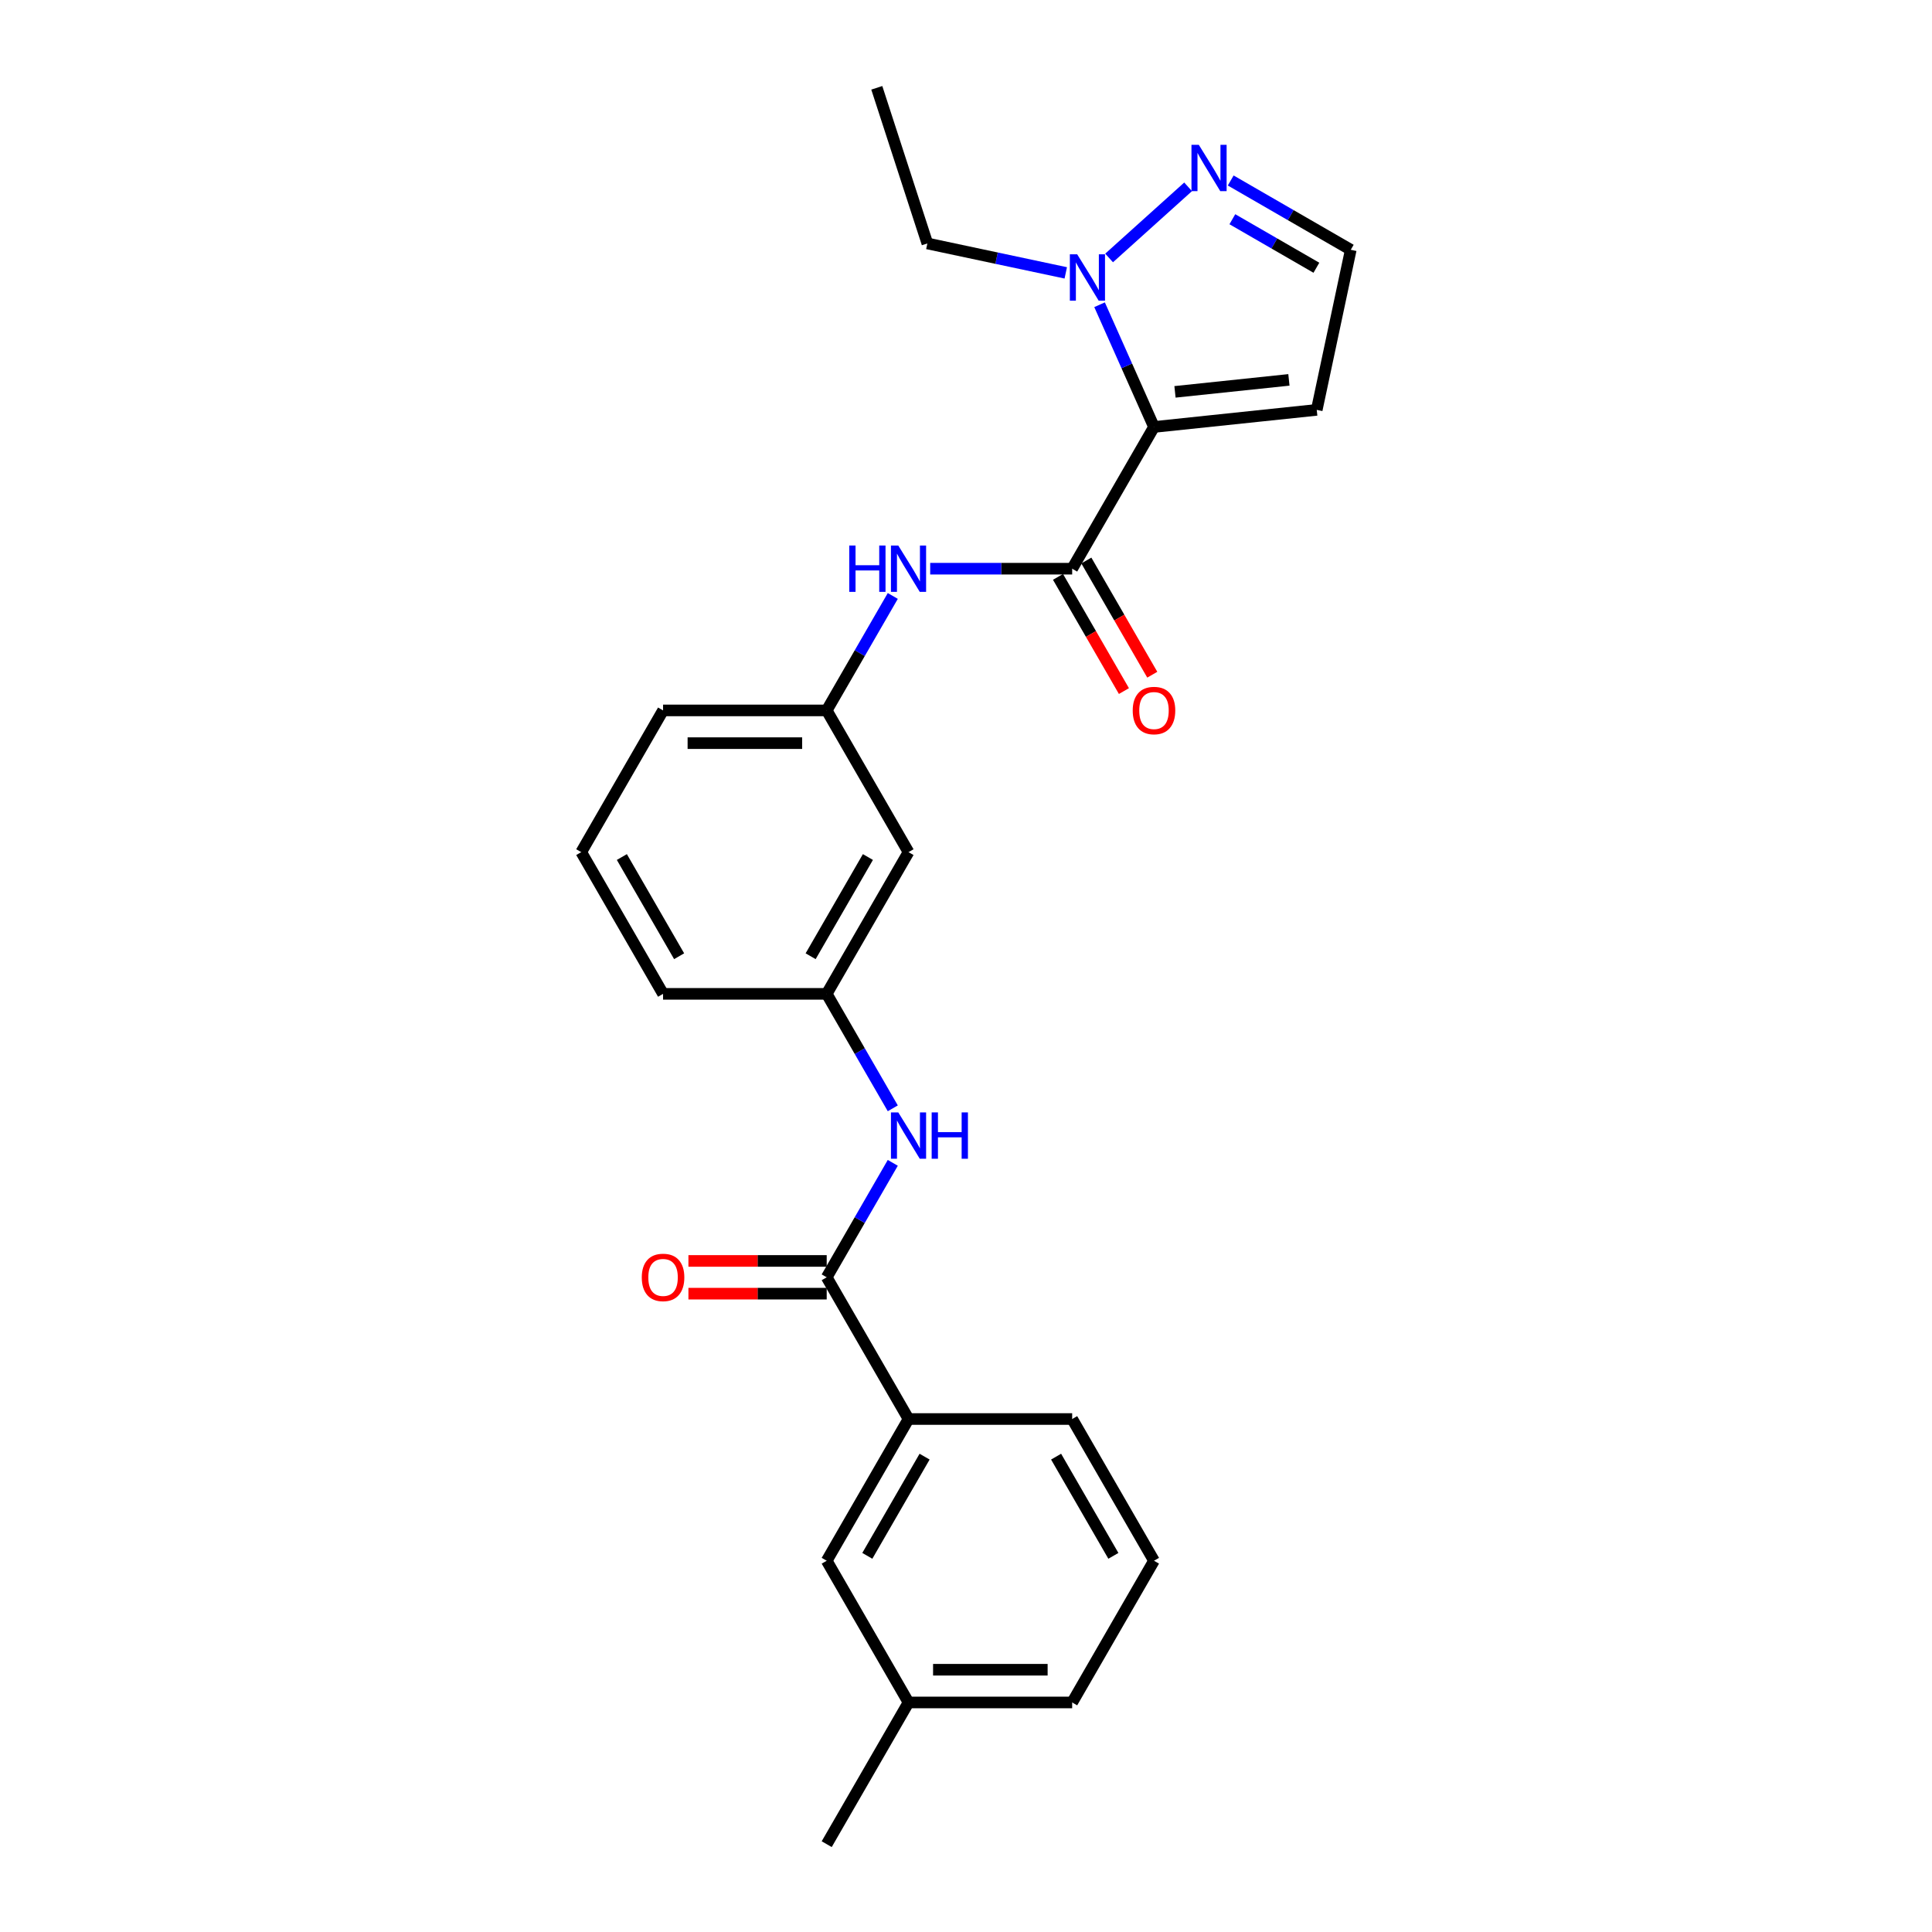 <?xml version='1.0' encoding='iso-8859-1'?>
<svg version='1.1' baseProfile='full'
              xmlns='http://www.w3.org/2000/svg'
                      xmlns:rdkit='http://www.rdkit.org/xml'
                      xmlns:xlink='http://www.w3.org/1999/xlink'
                  xml:space='preserve'
width='1000px' height='1000px' viewBox='0 0 1000 1000'>
<!-- END OF HEADER -->
<rect style='opacity:1.0;fill:#FFFFFF;stroke:none' width='1000' height='1000' x='0' y='0'> </rect>
<path class='bond-0' d='M 597.305,221.001 L 554.953,294.356' style='fill:none;fill-rule:evenodd;stroke:#000000;stroke-width:6px;stroke-linecap:butt;stroke-linejoin:miter;stroke-opacity:1' />
<path class='bond-1' d='M 597.305,221.001 L 583.22,189.367' style='fill:none;fill-rule:evenodd;stroke:#000000;stroke-width:6px;stroke-linecap:butt;stroke-linejoin:miter;stroke-opacity:1' />
<path class='bond-1' d='M 583.22,189.367 L 569.136,157.733' style='fill:none;fill-rule:evenodd;stroke:#0000FF;stroke-width:6px;stroke-linecap:butt;stroke-linejoin:miter;stroke-opacity:1' />
<path class='bond-5' d='M 597.305,221.001 L 681.543,212.148' style='fill:none;fill-rule:evenodd;stroke:#000000;stroke-width:6px;stroke-linecap:butt;stroke-linejoin:miter;stroke-opacity:1' />
<path class='bond-5' d='M 608.17,202.826 L 667.137,196.628' style='fill:none;fill-rule:evenodd;stroke:#000000;stroke-width:6px;stroke-linecap:butt;stroke-linejoin:miter;stroke-opacity:1' />
<path class='bond-4' d='M 554.953,294.356 L 518.21,294.356' style='fill:none;fill-rule:evenodd;stroke:#000000;stroke-width:6px;stroke-linecap:butt;stroke-linejoin:miter;stroke-opacity:1' />
<path class='bond-4' d='M 518.21,294.356 L 481.466,294.356' style='fill:none;fill-rule:evenodd;stroke:#0000FF;stroke-width:6px;stroke-linecap:butt;stroke-linejoin:miter;stroke-opacity:1' />
<path class='bond-9' d='M 547.618,298.591 L 564.681,328.145' style='fill:none;fill-rule:evenodd;stroke:#000000;stroke-width:6px;stroke-linecap:butt;stroke-linejoin:miter;stroke-opacity:1' />
<path class='bond-9' d='M 564.681,328.145 L 581.744,357.698' style='fill:none;fill-rule:evenodd;stroke:#FF0000;stroke-width:6px;stroke-linecap:butt;stroke-linejoin:miter;stroke-opacity:1' />
<path class='bond-9' d='M 562.289,290.121 L 579.352,319.674' style='fill:none;fill-rule:evenodd;stroke:#000000;stroke-width:6px;stroke-linecap:butt;stroke-linejoin:miter;stroke-opacity:1' />
<path class='bond-9' d='M 579.352,319.674 L 596.415,349.228' style='fill:none;fill-rule:evenodd;stroke:#FF0000;stroke-width:6px;stroke-linecap:butt;stroke-linejoin:miter;stroke-opacity:1' />
<path class='bond-3' d='M 574.068,133.524 L 614.962,96.703' style='fill:none;fill-rule:evenodd;stroke:#0000FF;stroke-width:6px;stroke-linecap:butt;stroke-linejoin:miter;stroke-opacity:1' />
<path class='bond-16' d='M 551.639,141.238 L 515.82,133.625' style='fill:none;fill-rule:evenodd;stroke:#0000FF;stroke-width:6px;stroke-linecap:butt;stroke-linejoin:miter;stroke-opacity:1' />
<path class='bond-16' d='M 515.82,133.625 L 480.002,126.011' style='fill:none;fill-rule:evenodd;stroke:#000000;stroke-width:6px;stroke-linecap:butt;stroke-linejoin:miter;stroke-opacity:1' />
<path class='bond-2' d='M 427.9,661.128 L 445.002,631.506' style='fill:none;fill-rule:evenodd;stroke:#000000;stroke-width:6px;stroke-linecap:butt;stroke-linejoin:miter;stroke-opacity:1' />
<path class='bond-2' d='M 445.002,631.506 L 462.104,601.885' style='fill:none;fill-rule:evenodd;stroke:#0000FF;stroke-width:6px;stroke-linecap:butt;stroke-linejoin:miter;stroke-opacity:1' />
<path class='bond-7' d='M 427.9,661.128 L 470.251,734.482' style='fill:none;fill-rule:evenodd;stroke:#000000;stroke-width:6px;stroke-linecap:butt;stroke-linejoin:miter;stroke-opacity:1' />
<path class='bond-12' d='M 427.9,652.658 L 392.113,652.658' style='fill:none;fill-rule:evenodd;stroke:#000000;stroke-width:6px;stroke-linecap:butt;stroke-linejoin:miter;stroke-opacity:1' />
<path class='bond-12' d='M 392.113,652.658 L 356.326,652.658' style='fill:none;fill-rule:evenodd;stroke:#FF0000;stroke-width:6px;stroke-linecap:butt;stroke-linejoin:miter;stroke-opacity:1' />
<path class='bond-12' d='M 427.9,669.598 L 392.113,669.598' style='fill:none;fill-rule:evenodd;stroke:#000000;stroke-width:6px;stroke-linecap:butt;stroke-linejoin:miter;stroke-opacity:1' />
<path class='bond-12' d='M 392.113,669.598 L 356.326,669.598' style='fill:none;fill-rule:evenodd;stroke:#FF0000;stroke-width:6px;stroke-linecap:butt;stroke-linejoin:miter;stroke-opacity:1' />
<path class='bond-25' d='M 637.014,93.42 L 668.084,111.358' style='fill:none;fill-rule:evenodd;stroke:#0000FF;stroke-width:6px;stroke-linecap:butt;stroke-linejoin:miter;stroke-opacity:1' />
<path class='bond-25' d='M 668.084,111.358 L 699.154,129.296' style='fill:none;fill-rule:evenodd;stroke:#000000;stroke-width:6px;stroke-linecap:butt;stroke-linejoin:miter;stroke-opacity:1' />
<path class='bond-25' d='M 637.865,113.472 L 659.614,126.029' style='fill:none;fill-rule:evenodd;stroke:#0000FF;stroke-width:6px;stroke-linecap:butt;stroke-linejoin:miter;stroke-opacity:1' />
<path class='bond-25' d='M 659.614,126.029 L 681.362,138.586' style='fill:none;fill-rule:evenodd;stroke:#000000;stroke-width:6px;stroke-linecap:butt;stroke-linejoin:miter;stroke-opacity:1' />
<path class='bond-10' d='M 462.104,308.467 L 445.002,338.089' style='fill:none;fill-rule:evenodd;stroke:#0000FF;stroke-width:6px;stroke-linecap:butt;stroke-linejoin:miter;stroke-opacity:1' />
<path class='bond-10' d='M 445.002,338.089 L 427.9,367.71' style='fill:none;fill-rule:evenodd;stroke:#000000;stroke-width:6px;stroke-linecap:butt;stroke-linejoin:miter;stroke-opacity:1' />
<path class='bond-8' d='M 681.543,212.148 L 699.154,129.296' style='fill:none;fill-rule:evenodd;stroke:#000000;stroke-width:6px;stroke-linecap:butt;stroke-linejoin:miter;stroke-opacity:1' />
<path class='bond-6' d='M 462.104,573.662 L 445.002,544.041' style='fill:none;fill-rule:evenodd;stroke:#0000FF;stroke-width:6px;stroke-linecap:butt;stroke-linejoin:miter;stroke-opacity:1' />
<path class='bond-6' d='M 445.002,544.041 L 427.9,514.419' style='fill:none;fill-rule:evenodd;stroke:#000000;stroke-width:6px;stroke-linecap:butt;stroke-linejoin:miter;stroke-opacity:1' />
<path class='bond-14' d='M 470.251,734.482 L 427.9,807.837' style='fill:none;fill-rule:evenodd;stroke:#000000;stroke-width:6px;stroke-linecap:butt;stroke-linejoin:miter;stroke-opacity:1' />
<path class='bond-14' d='M 478.569,753.956 L 448.923,805.304' style='fill:none;fill-rule:evenodd;stroke:#000000;stroke-width:6px;stroke-linecap:butt;stroke-linejoin:miter;stroke-opacity:1' />
<path class='bond-17' d='M 470.251,734.482 L 554.953,734.482' style='fill:none;fill-rule:evenodd;stroke:#000000;stroke-width:6px;stroke-linecap:butt;stroke-linejoin:miter;stroke-opacity:1' />
<path class='bond-13' d='M 427.9,367.71 L 470.251,441.065' style='fill:none;fill-rule:evenodd;stroke:#000000;stroke-width:6px;stroke-linecap:butt;stroke-linejoin:miter;stroke-opacity:1' />
<path class='bond-21' d='M 427.9,367.71 L 343.198,367.71' style='fill:none;fill-rule:evenodd;stroke:#000000;stroke-width:6px;stroke-linecap:butt;stroke-linejoin:miter;stroke-opacity:1' />
<path class='bond-21' d='M 415.195,384.651 L 355.903,384.651' style='fill:none;fill-rule:evenodd;stroke:#000000;stroke-width:6px;stroke-linecap:butt;stroke-linejoin:miter;stroke-opacity:1' />
<path class='bond-11' d='M 427.9,514.419 L 470.251,441.065' style='fill:none;fill-rule:evenodd;stroke:#000000;stroke-width:6px;stroke-linecap:butt;stroke-linejoin:miter;stroke-opacity:1' />
<path class='bond-11' d='M 419.582,494.946 L 449.228,443.598' style='fill:none;fill-rule:evenodd;stroke:#000000;stroke-width:6px;stroke-linecap:butt;stroke-linejoin:miter;stroke-opacity:1' />
<path class='bond-26' d='M 427.9,514.419 L 343.198,514.419' style='fill:none;fill-rule:evenodd;stroke:#000000;stroke-width:6px;stroke-linecap:butt;stroke-linejoin:miter;stroke-opacity:1' />
<path class='bond-15' d='M 427.9,807.837 L 470.251,881.191' style='fill:none;fill-rule:evenodd;stroke:#000000;stroke-width:6px;stroke-linecap:butt;stroke-linejoin:miter;stroke-opacity:1' />
<path class='bond-23' d='M 470.251,881.191 L 427.9,954.545' style='fill:none;fill-rule:evenodd;stroke:#000000;stroke-width:6px;stroke-linecap:butt;stroke-linejoin:miter;stroke-opacity:1' />
<path class='bond-27' d='M 470.251,881.191 L 554.953,881.191' style='fill:none;fill-rule:evenodd;stroke:#000000;stroke-width:6px;stroke-linecap:butt;stroke-linejoin:miter;stroke-opacity:1' />
<path class='bond-27' d='M 482.956,864.251 L 542.248,864.251' style='fill:none;fill-rule:evenodd;stroke:#000000;stroke-width:6px;stroke-linecap:butt;stroke-linejoin:miter;stroke-opacity:1' />
<path class='bond-24' d='M 480.002,126.011 L 453.827,45.455' style='fill:none;fill-rule:evenodd;stroke:#000000;stroke-width:6px;stroke-linecap:butt;stroke-linejoin:miter;stroke-opacity:1' />
<path class='bond-18' d='M 554.953,734.482 L 597.305,807.837' style='fill:none;fill-rule:evenodd;stroke:#000000;stroke-width:6px;stroke-linecap:butt;stroke-linejoin:miter;stroke-opacity:1' />
<path class='bond-18' d='M 546.635,753.956 L 576.281,805.304' style='fill:none;fill-rule:evenodd;stroke:#000000;stroke-width:6px;stroke-linecap:butt;stroke-linejoin:miter;stroke-opacity:1' />
<path class='bond-22' d='M 597.305,807.837 L 554.953,881.191' style='fill:none;fill-rule:evenodd;stroke:#000000;stroke-width:6px;stroke-linecap:butt;stroke-linejoin:miter;stroke-opacity:1' />
<path class='bond-19' d='M 300.846,441.065 L 343.198,367.71' style='fill:none;fill-rule:evenodd;stroke:#000000;stroke-width:6px;stroke-linecap:butt;stroke-linejoin:miter;stroke-opacity:1' />
<path class='bond-20' d='M 300.846,441.065 L 343.198,514.419' style='fill:none;fill-rule:evenodd;stroke:#000000;stroke-width:6px;stroke-linecap:butt;stroke-linejoin:miter;stroke-opacity:1' />
<path class='bond-20' d='M 321.87,443.598 L 351.516,494.946' style='fill:none;fill-rule:evenodd;stroke:#000000;stroke-width:6px;stroke-linecap:butt;stroke-linejoin:miter;stroke-opacity:1' />
<path  class='atom-2' d='M 557.551 131.628
L 565.411 144.333
Q 566.19 145.587, 567.444 147.857
Q 568.698 150.127, 568.765 150.263
L 568.765 131.628
L 571.95 131.628
L 571.95 155.616
L 568.664 155.616
L 560.227 141.725
Q 559.245 140.098, 558.194 138.235
Q 557.178 136.371, 556.873 135.795
L 556.873 155.616
L 553.756 155.616
L 553.756 131.628
L 557.551 131.628
' fill='#0000FF'/>
<path  class='atom-4' d='M 620.497 74.951
L 628.357 87.656
Q 629.137 88.91, 630.39 91.18
Q 631.644 93.45, 631.711 93.586
L 631.711 74.951
L 634.896 74.951
L 634.896 98.939
L 631.61 98.939
L 623.173 85.048
Q 622.191 83.421, 621.141 81.558
Q 620.124 79.694, 619.819 79.118
L 619.819 98.939
L 616.702 98.939
L 616.702 74.951
L 620.497 74.951
' fill='#0000FF'/>
<path  class='atom-5' d='M 439.572 282.362
L 442.824 282.362
L 442.824 292.56
L 455.089 292.56
L 455.089 282.362
L 458.342 282.362
L 458.342 306.35
L 455.089 306.35
L 455.089 295.271
L 442.824 295.271
L 442.824 306.35
L 439.572 306.35
L 439.572 282.362
' fill='#0000FF'/>
<path  class='atom-5' d='M 464.949 282.362
L 472.809 295.067
Q 473.588 296.321, 474.842 298.591
Q 476.096 300.861, 476.163 300.996
L 476.163 282.362
L 479.348 282.362
L 479.348 306.35
L 476.062 306.35
L 467.625 292.458
Q 466.643 290.832, 465.592 288.969
Q 464.576 287.105, 464.271 286.529
L 464.271 306.35
L 461.154 306.35
L 461.154 282.362
L 464.949 282.362
' fill='#0000FF'/>
<path  class='atom-7' d='M 464.949 575.78
L 472.809 588.485
Q 473.588 589.739, 474.842 592.009
Q 476.096 594.279, 476.163 594.414
L 476.163 575.78
L 479.348 575.78
L 479.348 599.767
L 476.062 599.767
L 467.625 585.876
Q 466.643 584.25, 465.592 582.386
Q 464.576 580.523, 464.271 579.947
L 464.271 599.767
L 461.154 599.767
L 461.154 575.78
L 464.949 575.78
' fill='#0000FF'/>
<path  class='atom-7' d='M 482.228 575.78
L 485.481 575.78
L 485.481 585.978
L 497.745 585.978
L 497.745 575.78
L 500.998 575.78
L 500.998 599.767
L 497.745 599.767
L 497.745 588.688
L 485.481 588.688
L 485.481 599.767
L 482.228 599.767
L 482.228 575.78
' fill='#0000FF'/>
<path  class='atom-10' d='M 586.293 367.778
Q 586.293 362.018, 589.139 358.8
Q 591.985 355.581, 597.305 355.581
Q 602.624 355.581, 605.47 358.8
Q 608.316 362.018, 608.316 367.778
Q 608.316 373.605, 605.436 376.926
Q 602.556 380.212, 597.305 380.212
Q 592.019 380.212, 589.139 376.926
Q 586.293 373.639, 586.293 367.778
M 597.305 377.502
Q 600.964 377.502, 602.929 375.062
Q 604.928 372.589, 604.928 367.778
Q 604.928 363.068, 602.929 360.697
Q 600.964 358.291, 597.305 358.291
Q 593.646 358.291, 591.647 360.663
Q 589.681 363.035, 589.681 367.778
Q 589.681 372.623, 591.647 375.062
Q 593.646 377.502, 597.305 377.502
' fill='#FF0000'/>
<path  class='atom-13' d='M 332.186 661.196
Q 332.186 655.436, 335.032 652.217
Q 337.878 648.998, 343.198 648.998
Q 348.517 648.998, 351.363 652.217
Q 354.209 655.436, 354.209 661.196
Q 354.209 667.023, 351.329 670.343
Q 348.449 673.63, 343.198 673.63
Q 337.912 673.63, 335.032 670.343
Q 332.186 667.057, 332.186 661.196
M 343.198 670.919
Q 346.857 670.919, 348.822 668.48
Q 350.821 666.007, 350.821 661.196
Q 350.821 656.486, 348.822 654.114
Q 346.857 651.709, 343.198 651.709
Q 339.538 651.709, 337.539 654.081
Q 335.574 656.452, 335.574 661.196
Q 335.574 666.041, 337.539 668.48
Q 339.538 670.919, 343.198 670.919
' fill='#FF0000'/>
</svg>
